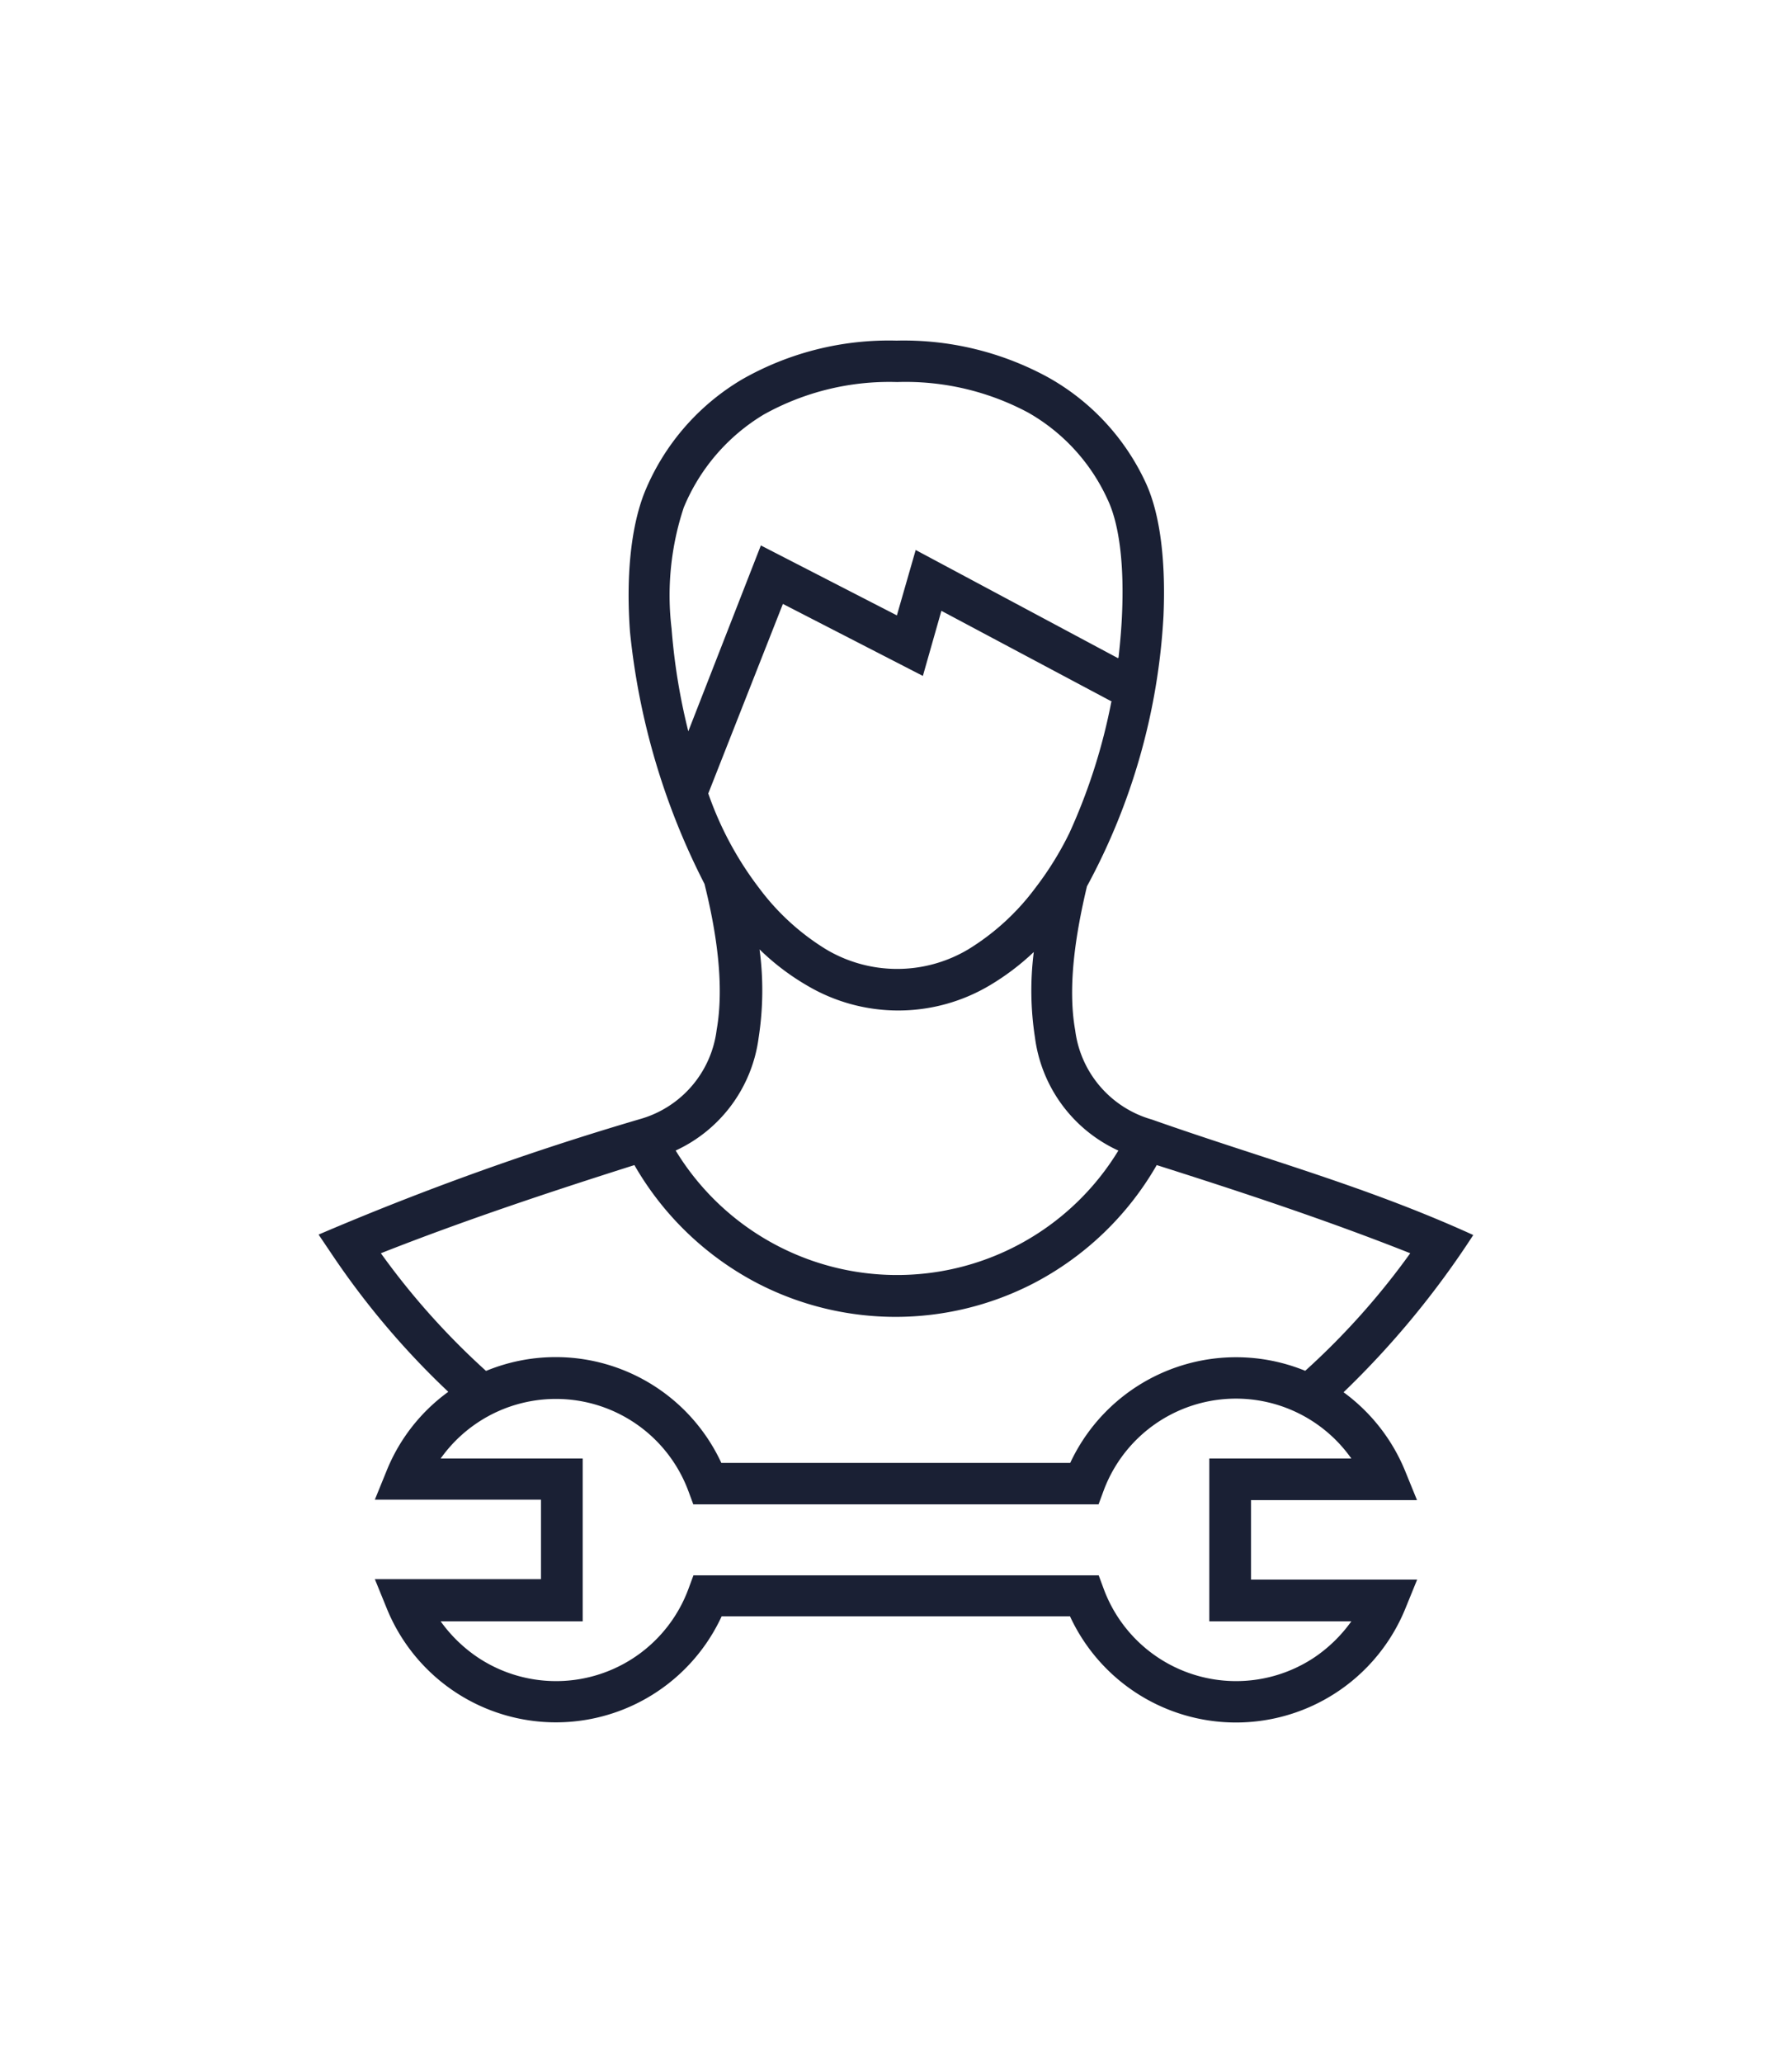 <svg id="Layer_1" data-name="Layer 1" xmlns="http://www.w3.org/2000/svg" viewBox="0 0 122 140.39"><defs><style>.cls-1{fill:#1a2034;fill-rule:evenodd;}</style></defs><title>7Artboard 3 copy</title><path class="cls-1" d="M72.86,110H49.13a12.43,12.43,0,0,1-22.82-.59l-.79-1.94H36.83v-5.41H25.52l.79-1.94a12.33,12.33,0,0,1,4.21-5.4,55,55,0,0,1-7.9-9.32l-.93-1.38a195.66,195.66,0,0,1,21.88-7.86,7.24,7.24,0,0,0,5.22-6.07c.53-3,0-6.63-.83-9.94A48.14,48.14,0,0,1,42.89,43c-.26-3.51,0-7,1-9.51a15.92,15.92,0,0,1,6.63-7.67,20.19,20.19,0,0,1,10.52-2.64,20.5,20.5,0,0,1,10.26,2.47A15.81,15.81,0,0,1,78,32.85c1.06,2.29,1.36,5.64,1.21,9.08A43.52,43.52,0,0,1,74,60.32c-.78,3.28-1.33,6.83-.8,9.8a7.26,7.26,0,0,0,5.22,6.07c7.48,2.64,14.53,4.51,21.88,7.86a60.5,60.5,0,0,1-8.83,10.7,12.48,12.48,0,0,1,4.21,5.4l.79,1.94H85.17v5.41H96.48l-.79,1.94a12.45,12.45,0,0,1-22.83.59ZM33.11,93.29a12.43,12.43,0,0,1,16,6.27H72.86a12.46,12.46,0,0,1,16-6.27,50.46,50.46,0,0,0,7.15-8c-5.62-2.23-11.49-4.17-17.26-6a20.69,20.69,0,0,1-8.45,8.08,20.47,20.47,0,0,1-18.66,0,20.69,20.69,0,0,1-8.45-8.08c-5.77,1.83-11.63,3.78-17.26,6a50.46,50.46,0,0,0,7.15,8Zm43-15a9.86,9.86,0,0,1-5.65-7.69,20.85,20.85,0,0,1-.08-5.81,16.87,16.87,0,0,1-3,2.27,12.19,12.19,0,0,1-12.45,0,16.43,16.43,0,0,1-3.22-2.45,21,21,0,0,1-.06,6,9.86,9.86,0,0,1-5.65,7.69,17.64,17.64,0,0,0,30.14,0Zm-.41-30.54L64.09,41.57,62.83,46l-9.53-4.9L48.22,54a23,23,0,0,0,3.47,6.45,16.28,16.28,0,0,0,4.57,4.17,9.46,9.46,0,0,0,9.64,0,16.28,16.28,0,0,0,4.57-4.17,22,22,0,0,0,2.34-3.77,39.65,39.65,0,0,0,2.85-8.92Zm.45-3c.11-1,.2-2,.24-3,.13-3-.11-5.94-1-7.79A13,13,0,0,0,70,28.08,17.7,17.7,0,0,0,61.08,26,17.55,17.55,0,0,0,52,28.21a13.31,13.31,0,0,0-5.45,6.33,19,19,0,0,0-.83,8.23,42.08,42.08,0,0,0,1.14,7L51.8,37.12l9.26,4.76,1.28-4.45,13.77,7.36ZM48.19,107.21H74.8l.34.92a9.61,9.61,0,0,0,14.38,4.64A9.92,9.92,0,0,0,92,110.34H82.33V99.26H92a9.61,9.61,0,0,0-16.87,2.2l-.34.92H47.2l-.34-.92A9.62,9.62,0,0,0,30,99.26h9.67v11.08H30a9.92,9.92,0,0,0,2.49,2.43,9.61,9.61,0,0,0,14.38-4.64l.34-.92Z"/></svg>